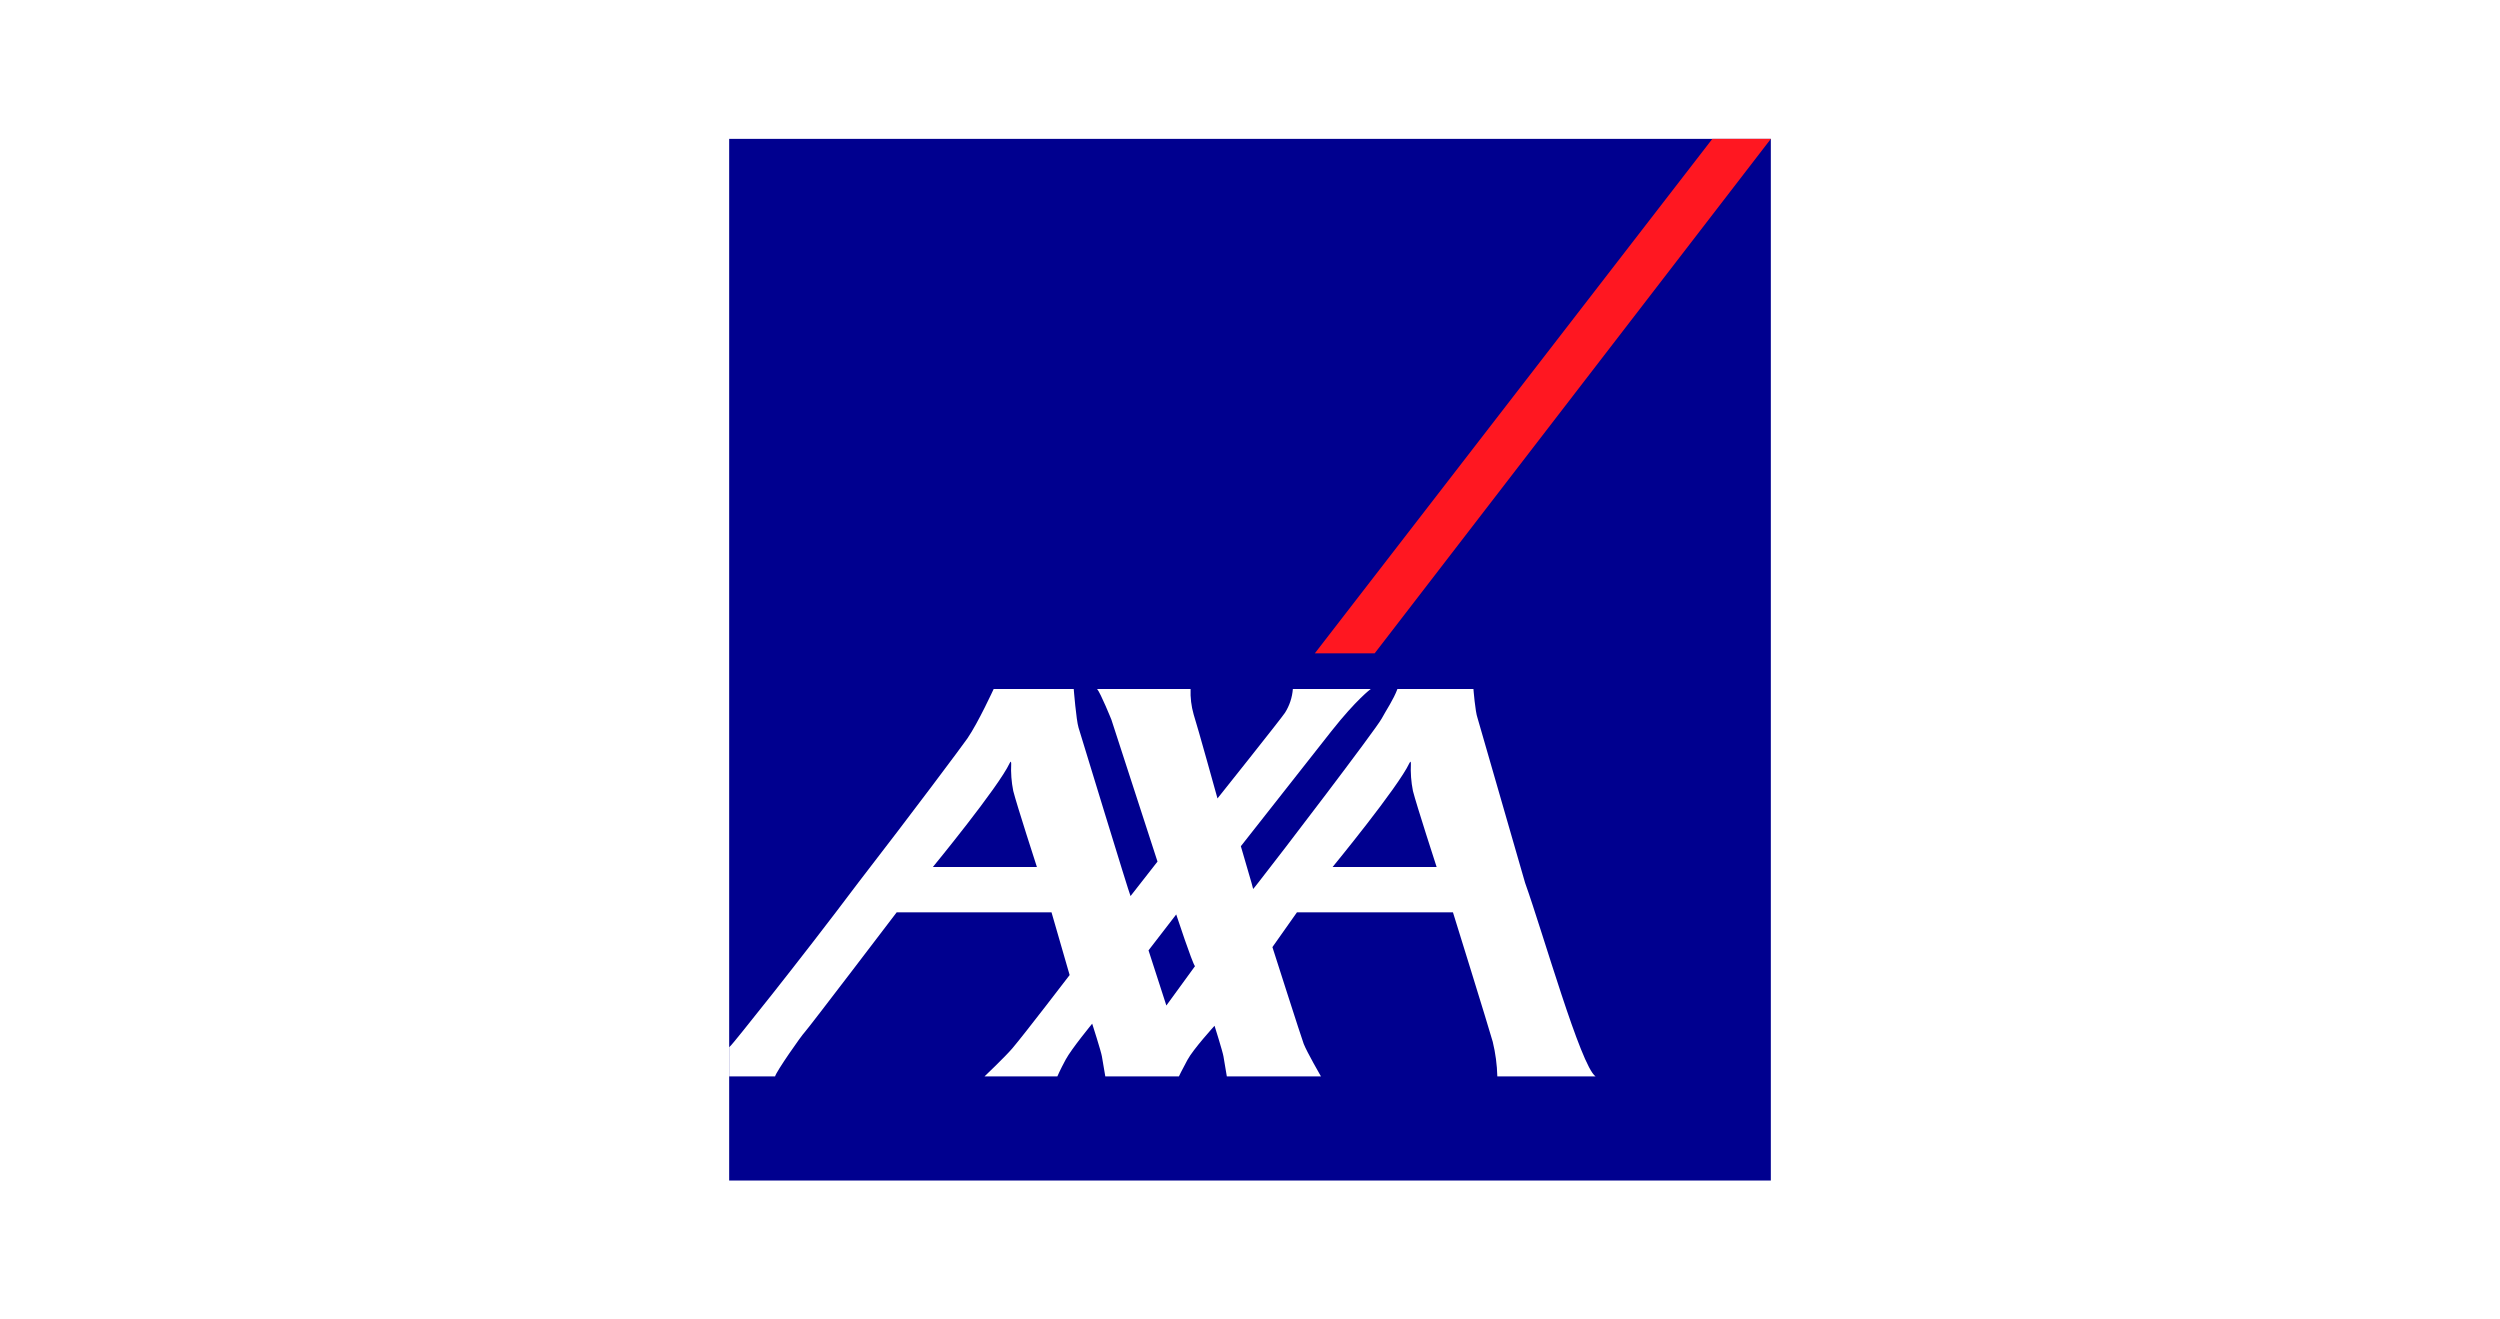 <svg xmlns="http://www.w3.org/2000/svg" width="144" height="76" viewBox="0 0 144 76" fill="none"><rect width="144" height="76" fill="white"></rect><g clip-path="url(#clip0_1019_4802)"><path d="M102 8H42V68H102V8Z" fill="#00008F"></path><path d="M75.735 37.631H79.181L102 8H98.63L75.735 37.631Z" fill="#FF1721"></path><path d="M87.846 50.854C88.892 53.78 91.047 61.394 91.903 62H86.246C86.229 61.327 86.14 60.658 85.981 60.004C85.737 59.133 83.69 52.55 83.69 52.55H74.704L73.291 54.553C73.291 54.553 74.988 59.865 75.093 60.125C75.276 60.595 76.087 62 76.087 62H70.665C70.665 62 70.524 61.189 70.472 60.851C70.429 60.578 69.958 59.084 69.958 59.084C69.958 59.084 68.729 60.43 68.394 61.055C68.056 61.678 67.906 62 67.906 62H63.665C63.665 62 63.523 61.189 63.47 60.851C63.429 60.578 62.91 58.964 62.91 58.964C62.91 58.964 61.723 60.406 61.385 61.029C61.049 61.653 60.904 62 60.904 62H56.709C56.709 62 57.895 60.872 58.309 60.387C59.008 59.565 61.611 56.163 61.611 56.163L60.567 52.55H51.649C51.649 52.55 46.564 59.231 46.364 59.438C46.161 59.642 44.679 61.769 44.646 62H42V60.318C42.033 60.282 42.068 60.248 42.104 60.216C42.186 60.156 45.959 55.472 49.426 50.854C52.541 46.826 55.464 42.909 55.72 42.536C56.341 41.634 57.236 39.685 57.236 39.685H61.847C61.847 39.685 61.989 41.478 62.124 41.913C62.243 42.297 65.053 51.514 65.119 51.613L66.672 49.627L64.017 41.454C64.017 41.454 63.395 39.916 63.192 39.685H68.578C68.559 40.18 68.618 40.674 68.754 41.15C68.973 41.824 70.127 45.99 70.127 45.99C70.127 45.99 73.8 41.386 74.015 41.055C74.276 40.642 74.432 40.172 74.469 39.685H78.957C78.957 39.685 78.135 40.286 76.695 42.107C76.212 42.72 71.473 48.742 71.473 48.742C71.473 48.742 71.886 50.152 72.088 50.854C72.143 51.055 72.181 51.192 72.181 51.206C72.181 51.212 72.285 51.084 72.465 50.854C73.688 49.304 79.249 42.012 79.586 41.388C79.858 40.883 80.258 40.31 80.492 39.686H84.87C84.87 39.686 84.972 40.993 85.105 41.355L87.846 50.854ZM81.184 43.951C80.541 45.334 76.757 49.94 76.757 49.94H82.75C82.75 49.94 81.588 46.363 81.385 45.557C81.282 45.041 81.242 44.515 81.267 43.99C81.267 43.917 81.254 43.798 81.184 43.951ZM58.16 43.951C57.517 45.334 53.733 49.94 53.733 49.94H59.726C59.726 49.94 58.565 46.363 58.363 45.557C58.259 45.041 58.22 44.515 58.245 43.99C58.245 43.917 58.23 43.798 58.16 43.951H58.16ZM67.182 57.918L68.831 55.652C68.679 55.489 67.75 52.672 67.75 52.672L66.155 54.741L67.182 57.918Z" fill="white"></path></g><defs><clipPath id="clip0_1019_4802"><rect width="60" height="60" fill="white" transform="translate(42 8)"></rect></clipPath></defs></svg>